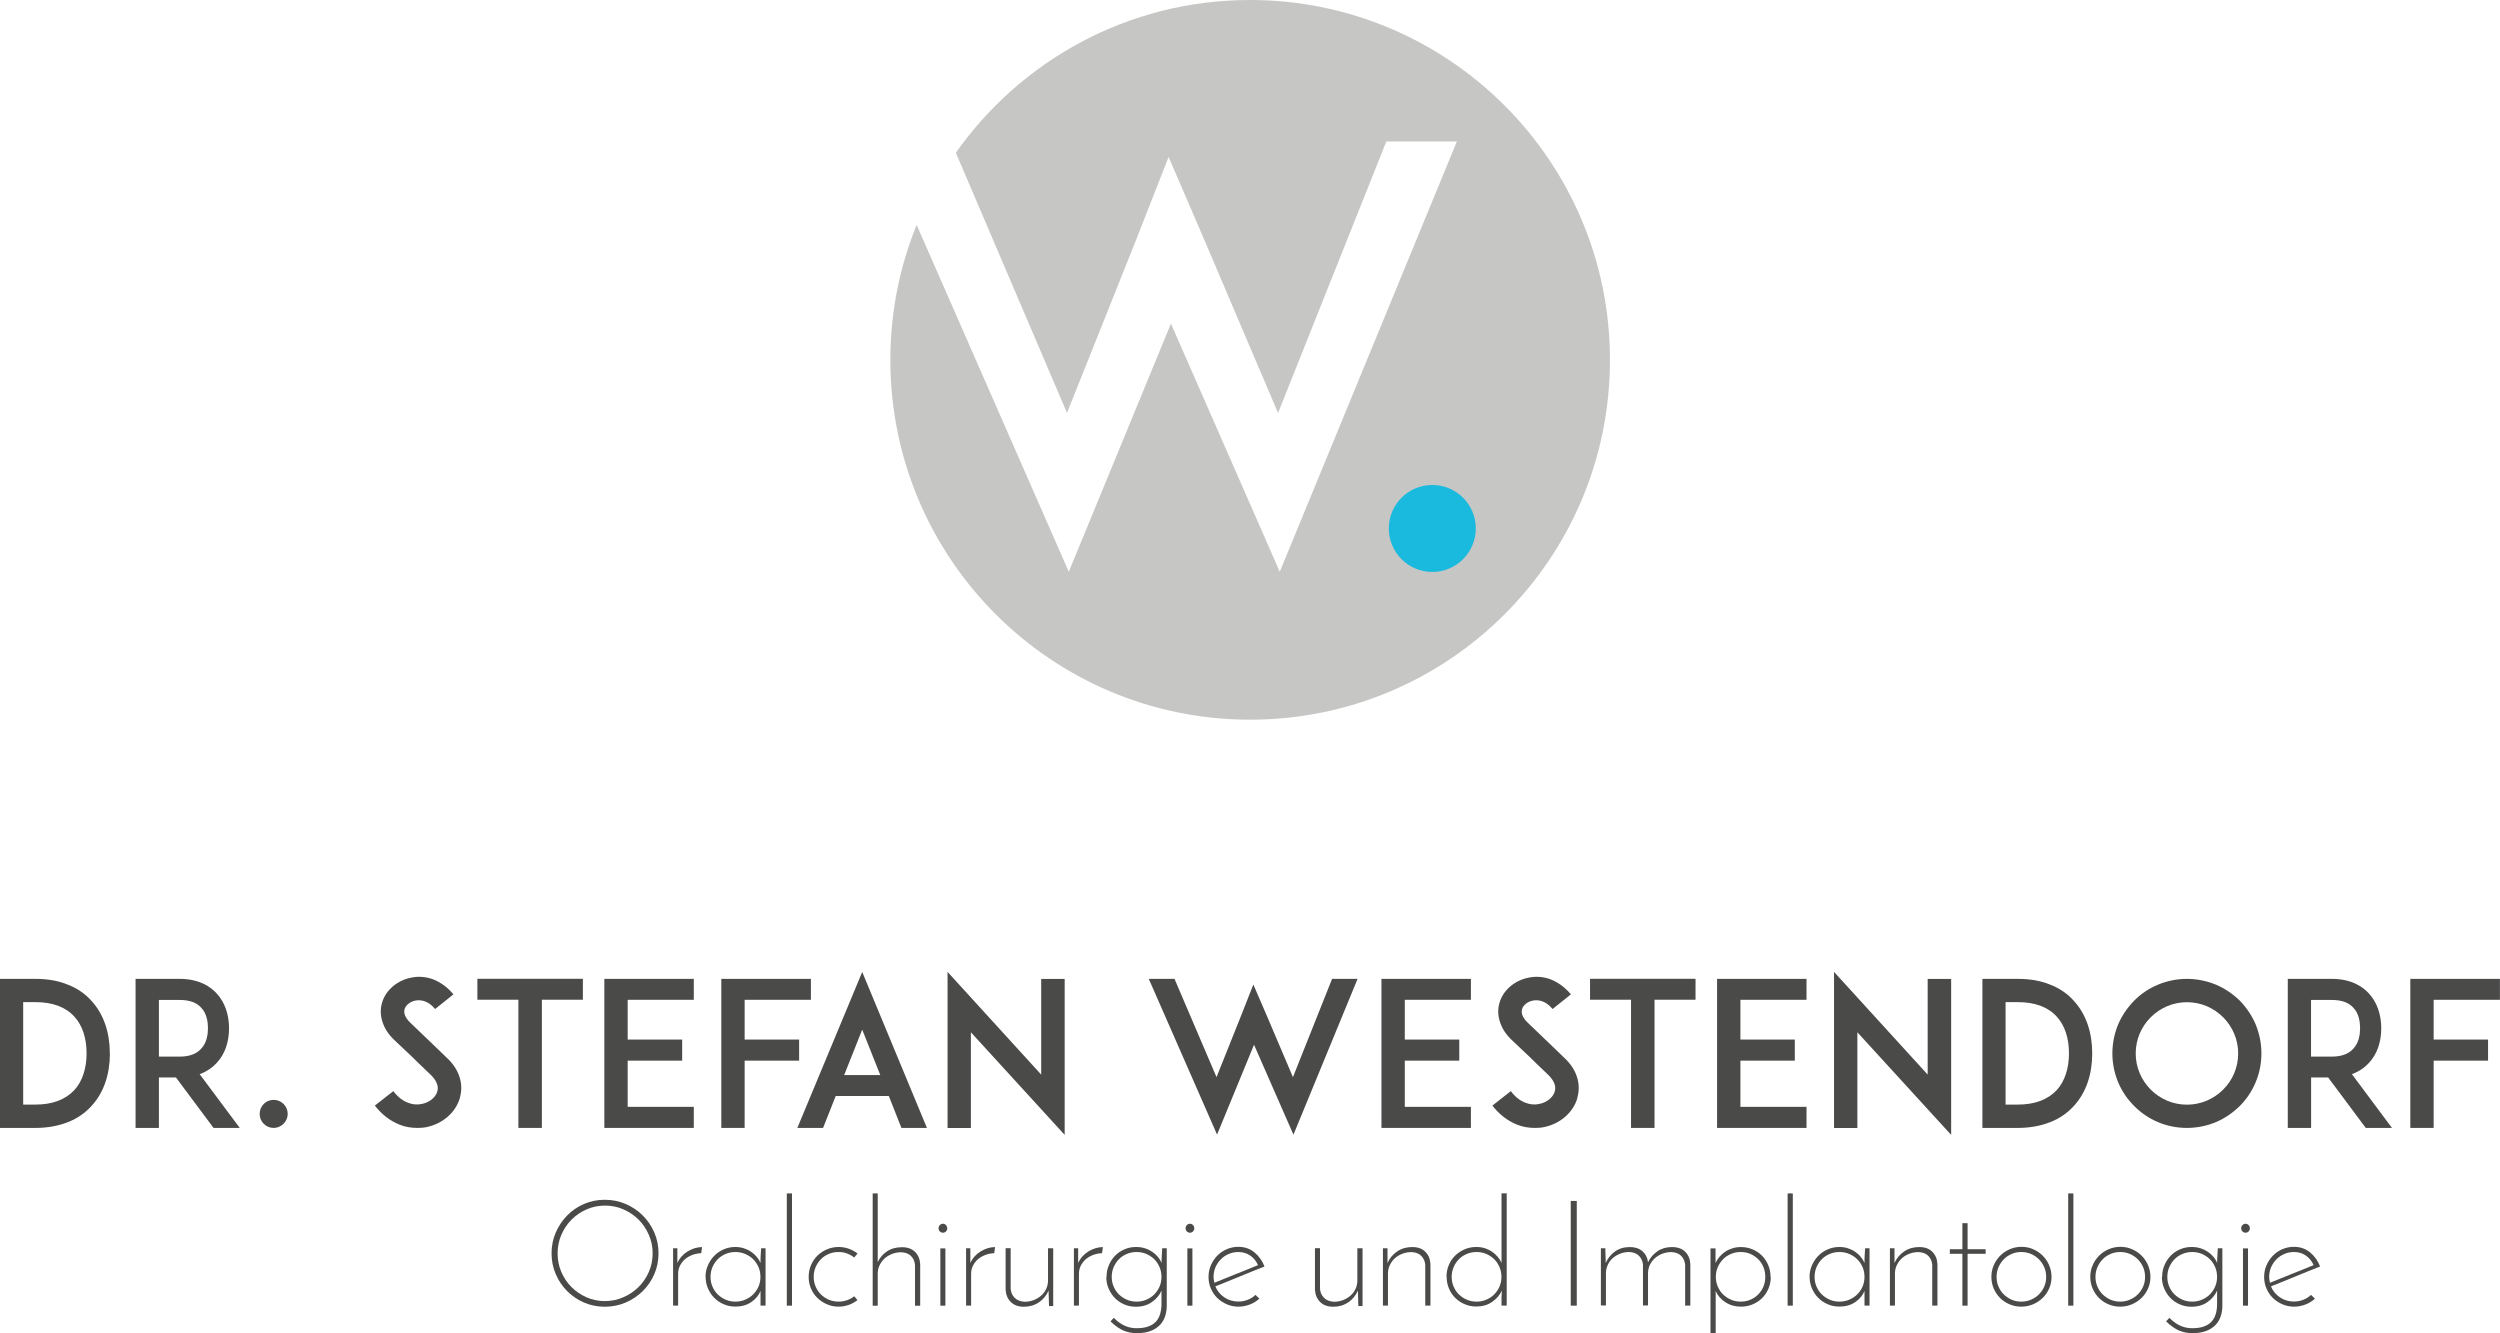 <?xml version="1.0" encoding="UTF-8"?><svg id="a" xmlns="http://www.w3.org/2000/svg" viewBox="0 0 322.54 172"><defs><style>.b{fill:#4a4a49;}.b,.c,.d{stroke-width:0px;}.c{fill:#c6c6c5;}.d{fill:#1ab9de;}</style></defs><path class="c" d="M161.27,0c-15.69,0-29.55,7.79-37.95,19.71l14.34,33.56,8.81-22.06,4.3-10.96,4.66,10.82,9.46,22.21,13.97-35.03h9.1l-22.85,55.52-14.04-32.02-13.18,32.02-19.63-44.76c-2.18,5.38-3.39,11.25-3.39,17.42,0,25.64,20.78,46.42,46.42,46.42s46.42-20.78,46.42-46.42S186.9,0,161.27,0Z"/><circle class="d" cx="184.79" cy="68.18" r="5.61"/><path class="b" d="M59.33,141.66c-.54,1.87-2.23,3.34-4.33,3.76-.39.08-.78.1-1.17.1-.78,0-1.56-.13-2.28-.42-1.22-.49-2.28-1.3-3.19-2.46l2.39-1.87c.54.73,1.19,1.24,1.89,1.5.57.23,1.19.29,1.76.16.99-.18,1.79-.83,2.02-1.61.26-.88-.34-1.66-.88-2.18-.86-.8-2.26-2.18-2.36-2.28l-2.36-2.23c-.73-.7-1.22-1.48-1.48-2.31-.26-.8-.29-1.66-.05-2.44.23-.83.73-1.56,1.43-2.15.65-.54,1.45-.93,2.31-1.09.93-.21,1.92-.13,2.85.21.99.39,1.87,1.04,2.62,1.94l-2.36,1.89c-.99-1.19-2-1.19-2.54-1.09-.67.13-1.24.57-1.4,1.11-.1.36-.08.96.73,1.74l3.21,3.08c.47.47,1.04,1.01,1.45,1.4.83.75,1.4,1.61,1.69,2.51.29.88.31,1.81.05,2.7Z"/><path class="b" d="M75.2,128.98h-5.29v16.54h-3.03v-16.54h-5.29v-2.7h13.61v2.7Z"/><path class="b" d="M80.98,134.12h7.03v2.72h-7.03v5.96h8.53v2.72h-11.54v-19.23h11.54v2.7h-8.53v5.13Z"/><path class="b" d="M96.07,134.12h7.03v2.72h-7.03v8.68h-3.01v-19.23h11.56v2.7h-8.55v5.13Z"/><path class="b" d="M114.66,141.4h-6.84l-1.63,4.12h-3.32l8.37-20.12,8.35,20.12h-3.29l-1.63-4.12ZM113.57,138.7l-2.33-5.86-2.33,5.86h4.67Z"/><path class="b" d="M125.26,133.16v12.37h-3.01v-20.14l12.08,13.25v-12.34h3.03v20.12l-12.11-13.25Z"/><path class="b" d="M166.87,146.38l-5.08-11.59-4.77,11.59-8.81-20.09h3.32l5.42,12.68,3.19-7.98,1.56-3.97,1.69,3.91,3.42,8.04,5.05-12.68h3.29l-8.27,20.09Z"/><path class="b" d="M181.24,134.12h7.03v2.72h-7.03v5.96h8.53v2.72h-11.54v-19.23h11.54v2.7h-8.53v5.13Z"/><path class="b" d="M203.51,141.66c-.54,1.87-2.23,3.34-4.33,3.76-.39.08-.78.1-1.17.1-.78,0-1.56-.13-2.28-.42-1.22-.49-2.28-1.3-3.19-2.46l2.38-1.87c.54.73,1.19,1.24,1.89,1.5.57.23,1.19.29,1.76.16.98-.18,1.79-.83,2.02-1.61.26-.88-.34-1.66-.88-2.18-.86-.8-2.26-2.18-2.36-2.28l-2.36-2.23c-.73-.7-1.22-1.48-1.48-2.31-.26-.8-.29-1.66-.05-2.44.23-.83.73-1.56,1.43-2.15.65-.54,1.45-.93,2.31-1.09.93-.21,1.92-.13,2.85.21.99.39,1.87,1.04,2.62,1.94l-2.36,1.89c-.98-1.19-2-1.19-2.54-1.09-.67.13-1.24.57-1.4,1.11-.1.36-.08.96.73,1.74l3.21,3.08c.47.47,1.04,1.01,1.45,1.4.83.75,1.4,1.61,1.69,2.51.29.88.31,1.81.05,2.7Z"/><path class="b" d="M218.75,128.98h-5.29v16.54h-3.03v-16.54h-5.29v-2.7h13.61v2.7Z"/><path class="b" d="M224.54,134.12h7.02v2.72h-7.02v5.96h8.53v2.72h-11.54v-19.23h11.54v2.7h-8.53v5.13Z"/><path class="b" d="M239.63,133.16v12.37h-3.01v-20.14l12.08,13.25v-12.34h3.03v20.12l-12.11-13.25Z"/><path class="b" d="M269.93,135.9c0,2.72-.8,5.06-2.33,6.74-.83.93-1.87,1.66-3.08,2.13-1.24.49-2.64.75-4.2.75h-4.56v-19.23h4.56c1.56,0,2.96.23,4.2.75,1.22.47,2.26,1.19,3.08,2.13,1.53,1.69,2.33,4.02,2.33,6.74ZM266.93,135.9c0-1.97-.54-3.6-1.56-4.72-1.14-1.27-2.83-1.89-5.06-1.89h-1.56v13.22h1.56c2.23,0,3.91-.65,5.06-1.89,1.01-1.11,1.56-2.77,1.56-4.72Z"/><path class="b" d="M278.41,144.77c-1.17-.49-2.18-1.19-3.06-2.07s-1.58-1.89-2.07-3.06c-.49-1.17-.75-2.44-.75-3.73s.26-2.57.75-3.76c.49-1.14,1.19-2.15,2.07-3.06.88-.88,1.89-1.56,3.06-2.05,1.17-.49,2.44-.75,3.73-.75s2.57.26,3.76.75c1.14.49,2.15,1.17,3.06,2.05.88.91,1.56,1.92,2.05,3.06.49,1.19.75,2.46.75,3.76s-.26,2.57-.75,3.73-1.17,2.18-2.05,3.06c-.91.88-1.92,1.58-3.06,2.07-1.19.49-2.46.75-3.76.75s-2.57-.26-3.73-.75ZM277.48,131.24c-1.24,1.24-1.94,2.9-1.94,4.67s.7,3.42,1.94,4.67c1.24,1.24,2.9,1.94,4.67,1.94s3.42-.7,4.67-1.94,1.94-2.9,1.94-4.67-.7-3.42-1.94-4.67c-1.24-1.24-2.9-1.94-4.67-1.94s-3.42.7-4.67,1.94Z"/><path class="b" d="M308.62,145.52h-3.4l-4.85-6.51h-2.2v6.51h-3.01v-19.23h5.7c2.54,0,4.02,1.04,4.8,1.92,1.01,1.11,1.56,2.67,1.56,4.46s-.54,3.32-1.56,4.43c-.47.52-1.19,1.11-2.23,1.48l5.18,6.95ZM300.86,136.32c1.24,0,2.18-.36,2.77-1.04.73-.78.86-1.87.86-2.62s-.13-1.87-.86-2.64c-.6-.67-1.53-1.01-2.77-1.01h-2.7v7.31h2.7Z"/><path class="b" d="M313.98,134.12h7.02v2.72h-7.02v8.68h-3.01v-19.23h11.56v2.7h-8.55v5.13Z"/><path class="b" d="M71.16,161.7c0-.96.18-1.85.54-2.68.36-.83.85-1.57,1.47-2.2s1.34-1.13,2.18-1.49c.83-.36,1.73-.54,2.68-.54s1.85.18,2.69.54c.84.36,1.58.86,2.21,1.49.63.63,1.13,1.36,1.49,2.2.36.83.54,1.73.54,2.68s-.18,1.85-.54,2.68-.86,1.56-1.49,2.19c-.63.62-1.37,1.12-2.21,1.48s-1.74.54-2.69.54-1.85-.18-2.68-.54c-.83-.36-1.56-.86-2.18-1.48-.62-.62-1.11-1.35-1.47-2.19-.36-.83-.54-1.73-.54-2.68ZM71.94,161.72c0,.84.16,1.63.48,2.38.32.74.75,1.39,1.31,1.95.55.55,1.2.99,1.93,1.32.73.32,1.52.49,2.36.49s1.64-.16,2.39-.49c.75-.32,1.41-.76,1.97-1.32.56-.55,1-1.2,1.33-1.95s.49-1.54.49-2.4-.16-1.64-.49-2.39-.76-1.4-1.32-1.96c-.55-.55-1.2-.99-1.95-1.32-.74-.33-1.54-.49-2.38-.49s-1.63.16-2.38.49c-.74.32-1.39.77-1.95,1.33-.55.56-.99,1.21-1.31,1.96-.32.74-.48,1.54-.48,2.4Z"/><path class="b" d="M90.51,161.68c-.39.01-.77.08-1.14.21-.36.13-.68.31-.96.54s-.5.52-.67.84c-.17.33-.25.68-.25,1.08v4.09h-.65v-7.39h.55c0,.05,0,.17,0,.36,0,.19,0,.39,0,.61s0,.42,0,.6c0,.19,0,.3,0,.33.29-.64.74-1.14,1.33-1.5.59-.36,1.21-.55,1.86-.56l-.11.78Z"/><path class="b" d="M91.02,164.76c0-.54.1-1.04.31-1.51.2-.47.48-.88.82-1.23s.75-.63,1.21-.83c.46-.2.96-.31,1.5-.31.38,0,.74.05,1.09.16.34.11.66.26.94.45.28.19.53.41.74.66.21.25.37.51.49.79,0-.32,0-.64.02-.95s.03-.63.06-.94h.57v7.39h-.65v-1.89c-.22.56-.61,1.04-1.18,1.43-.57.4-1.26.59-2.06.59-.55,0-1.05-.1-1.52-.31-.47-.2-.87-.48-1.21-.82-.34-.34-.61-.75-.81-1.21-.2-.46-.3-.96-.3-1.48ZM91.67,164.74c0,.45.08.86.25,1.25.17.39.39.73.68,1.01s.63.51,1.02.68c.39.17.81.25,1.26.25s.87-.08,1.26-.25c.39-.17.74-.39,1.03-.68.29-.29.52-.62.69-1.01.17-.39.25-.81.25-1.25s-.08-.87-.25-1.26c-.17-.39-.4-.74-.69-1.02-.29-.29-.64-.51-1.03-.68-.4-.17-.82-.25-1.26-.25s-.87.08-1.26.25c-.39.17-.74.39-1.02.68s-.51.63-.68,1.02c-.17.4-.25.82-.25,1.26Z"/><path class="b" d="M102.18,168.45h-.67v-14.48h.67v14.48Z"/><path class="b" d="M110.2,167.24c.08.08.15.16.22.24.07.08.14.17.2.26-.33.26-.7.46-1.11.61-.41.15-.85.23-1.32.23-.54,0-1.04-.1-1.51-.31-.47-.2-.88-.48-1.23-.82-.35-.34-.62-.75-.82-1.21-.2-.46-.3-.96-.3-1.5s.1-1.04.3-1.51.47-.88.82-1.22c.35-.34.76-.62,1.23-.82.47-.2.97-.31,1.51-.31.47,0,.91.08,1.33.23s.79.36,1.12.61c-.06.09-.13.17-.21.25-.08.08-.15.17-.23.27-.27-.22-.57-.39-.92-.52-.34-.13-.71-.19-1.09-.19-.46,0-.88.08-1.27.25-.39.17-.73.39-1.01.68s-.51.63-.68,1.02c-.17.4-.25.82-.25,1.26s.08.86.25,1.25c.17.39.39.73.68,1.01s.62.51,1.01.68c.39.17.81.25,1.27.25.38,0,.74-.06,1.09-.18.34-.12.65-.29.92-.51Z"/><path class="b" d="M112.59,153.97h.65v8.88c.25-.57.65-1.04,1.19-1.4.54-.36,1.18-.54,1.92-.54.71-.01,1.28.19,1.7.6.42.41.64.95.67,1.6v5.35h-.67v-5.23c-.03-.45-.18-.83-.48-1.15-.29-.32-.72-.49-1.28-.52-.42,0-.82.07-1.18.21s-.69.33-.96.57c-.27.24-.49.54-.66.88s-.25.71-.25,1.11v4.13h-.65v-14.48Z"/><path class="b" d="M121.09,158.47c0-.17.06-.31.17-.42s.25-.17.4-.17c.14,0,.27.06.38.17s.17.26.17.42-.06.3-.17.41c-.11.11-.24.16-.38.16-.15,0-.29-.05-.4-.16-.11-.11-.17-.25-.17-.41ZM121.97,168.45h-.65v-7.39h.65v7.39Z"/><path class="b" d="M128.31,161.68c-.39.01-.77.08-1.14.21-.36.13-.68.31-.96.54s-.5.52-.67.84c-.17.33-.25.68-.25,1.08v4.09h-.65v-7.39h.55c0,.05,0,.17,0,.36,0,.19,0,.39,0,.61s0,.42,0,.6c0,.19,0,.3,0,.33.29-.64.74-1.14,1.33-1.5.59-.36,1.21-.55,1.86-.56l-.11.78Z"/><path class="b" d="M135.88,168.5h-.54l-.06-1.99c-.27.62-.68,1.13-1.24,1.51-.56.38-1.21.57-1.95.57s-1.28-.21-1.69-.62c-.41-.41-.63-.95-.66-1.6v-5.33h.65v5.22c.03.45.19.83.49,1.15.3.32.73.5,1.29.54.42,0,.81-.07,1.18-.21.36-.14.68-.33.96-.57.28-.24.5-.53.66-.87.16-.34.24-.71.24-1.12v-4.13h.67v7.45Z"/><path class="b" d="M142.22,161.68c-.39.01-.77.08-1.14.21-.36.13-.68.31-.96.54s-.5.52-.67.84c-.17.33-.25.68-.25,1.08v4.09h-.65v-7.39h.55c0,.05,0,.17,0,.36,0,.19,0,.39,0,.61s0,.42,0,.6c0,.19,0,.3,0,.33.29-.64.74-1.14,1.33-1.5.59-.36,1.21-.55,1.86-.56l-.11.78Z"/><path class="b" d="M142.76,164.74c0-.54.1-1.04.3-1.51.2-.47.47-.88.81-1.23.34-.35.75-.62,1.21-.82.46-.2.96-.3,1.5-.3.41,0,.79.06,1.14.17.35.11.67.27.95.46s.52.41.73.66c.2.25.36.51.46.77,0-.32,0-.64.03-.95.02-.32.03-.63.05-.94h.59v7.39c0,.48-.07.94-.21,1.37-.14.43-.36.8-.67,1.13-.31.32-.7.58-1.19.77-.49.19-1.09.29-1.81.29-.59,0-1.14-.11-1.67-.32-.53-.22-1.1-.62-1.71-1.2l.42-.46c.28.28.55.51.81.68.26.17.51.31.75.4s.47.16.7.2c.22.04.45.06.68.06.6,0,1.1-.07,1.51-.22.41-.15.74-.35.98-.62.25-.27.43-.58.54-.95.11-.36.18-.77.19-1.21v-.82s0-.09,0-.19c0-.1,0-.21,0-.32s0-.22,0-.33,0-.17,0-.19c-.25.59-.67,1.08-1.24,1.48-.57.4-1.26.6-2.06.6-.54,0-1.04-.1-1.5-.3-.47-.2-.87-.47-1.21-.82-.34-.35-.61-.76-.81-1.22-.2-.46-.3-.96-.3-1.5ZM143.43,164.74c0,.45.08.86.25,1.25s.39.73.68,1.01.63.51,1.02.68c.39.17.81.25,1.26.25s.87-.08,1.26-.25c.39-.17.74-.39,1.02-.68s.51-.62.68-1.01c.17-.39.25-.81.25-1.25s-.08-.87-.25-1.26c-.17-.39-.39-.74-.68-1.02s-.63-.51-1.02-.68c-.39-.17-.82-.25-1.26-.25s-.87.08-1.26.25c-.4.17-.74.39-1.02.68s-.51.63-.68,1.02c-.17.4-.25.82-.25,1.26Z"/><path class="b" d="M152.96,158.47c0-.17.06-.31.17-.42s.25-.17.4-.17c.14,0,.27.06.38.17s.17.26.17.42-.06.3-.17.41c-.11.11-.24.16-.38.16-.15,0-.29-.05-.4-.16-.11-.11-.17-.25-.17-.41ZM153.84,168.45h-.65v-7.39h.65v7.39Z"/><path class="b" d="M162.47,167.55c-.34.32-.75.57-1.21.75-.47.18-.96.28-1.48.28s-1.04-.1-1.51-.31c-.47-.2-.88-.48-1.23-.82-.35-.34-.62-.75-.82-1.21-.2-.46-.3-.96-.3-1.5s.1-1.04.31-1.51c.2-.47.48-.88.82-1.23.34-.35.75-.63,1.21-.83.46-.2.96-.31,1.5-.31.81,0,1.51.24,2.09.72.58.48,1.01,1.09,1.29,1.82-.46.18-.96.38-1.49.59-.54.22-1.08.44-1.64.67-.56.23-1.11.46-1.66.68-.55.22-1.06.43-1.55.62.24.59.63,1.06,1.16,1.42.53.36,1.13.54,1.81.54.43,0,.84-.08,1.22-.23.38-.15.71-.36.99-.63l.5.48ZM162.3,163.21c-.23-.51-.56-.92-1-1.22s-.95-.46-1.54-.46c-.45,0-.86.09-1.25.26-.39.17-.73.4-1.01.69-.29.29-.51.62-.68,1.01-.17.39-.25.8-.25,1.23,0,.14,0,.27.03.4s.04.26.07.38c.43-.18.89-.37,1.38-.56.48-.2.97-.4,1.46-.59s.97-.39,1.45-.58c.48-.19.93-.38,1.35-.55Z"/><path class="b" d="M175.79,168.5h-.54l-.06-1.99c-.27.62-.68,1.13-1.24,1.51-.56.38-1.21.57-1.95.57s-1.28-.21-1.69-.62c-.41-.41-.63-.95-.66-1.6v-5.33h.65v5.22c.03.45.19.83.49,1.15.3.32.73.5,1.29.54.42,0,.81-.07,1.18-.21.36-.14.68-.33.96-.57.28-.24.5-.53.66-.87.16-.34.24-.71.24-1.12v-4.13h.67v7.45Z"/><path class="b" d="M178.46,161.05h.55c0,.05,0,.17,0,.36,0,.19,0,.39,0,.61s0,.42,0,.6c0,.19,0,.3,0,.33.27-.61.68-1.11,1.24-1.49.56-.38,1.21-.57,1.95-.57s1.28.2,1.69.61c.41.41.63.94.66,1.59v5.35h-.67v-5.23c-.03-.45-.18-.83-.48-1.15s-.72-.49-1.28-.52c-.42,0-.81.07-1.18.21-.37.14-.69.33-.96.57s-.49.54-.66.88c-.17.34-.25.71-.25,1.11v4.13h-.65v-7.39Z"/><path class="b" d="M186.62,164.74c0-.55.1-1.06.3-1.53s.47-.88.82-1.22.76-.61,1.22-.81c.47-.2.96-.3,1.5-.3.39,0,.76.05,1.11.16.34.11.65.26.93.45.27.19.52.41.73.66.21.25.37.51.49.79v-8.98h.67v14.48h-.67v-.9c0-.18,0-.35.02-.52.01-.17.02-.33.02-.5-.27.57-.69,1.06-1.26,1.45-.57.4-1.25.59-2.04.59-.55,0-1.05-.1-1.52-.31-.47-.2-.87-.48-1.21-.82s-.61-.75-.8-1.21c-.19-.46-.29-.96-.29-1.5ZM187.29,164.74c0,.45.08.86.25,1.25.17.39.39.73.68,1.01s.63.51,1.02.68c.39.17.81.25,1.26.25s.87-.08,1.26-.25c.39-.17.74-.39,1.02-.68s.51-.62.68-1.01c.17-.39.25-.81.25-1.25s-.08-.87-.25-1.26c-.17-.39-.39-.74-.68-1.02s-.63-.51-1.02-.68c-.4-.17-.82-.25-1.26-.25s-.87.08-1.26.25c-.4.17-.74.39-1.02.68s-.51.63-.68,1.02c-.17.4-.25.82-.25,1.26Z"/><path class="b" d="M202.65,154.94h.78v13.51h-.78v-13.51Z"/><path class="b" d="M206.58,161.05h.54c0,.05,0,.17,0,.36,0,.19.01.39.02.61,0,.22.01.42.02.6,0,.19,0,.3,0,.33.27-.61.67-1.11,1.2-1.49.54-.38,1.18-.57,1.93-.57.66,0,1.2.18,1.61.54.41.36.65.84.72,1.42.29-.59.7-1.06,1.22-1.42.52-.36,1.15-.54,1.87-.54s1.3.2,1.71.61c.41.41.63.94.66,1.59v5.35h-.67v-5.23c-.03-.45-.19-.83-.48-1.15-.29-.32-.72-.49-1.28-.52-.41,0-.79.07-1.15.2-.36.13-.67.32-.95.55s-.49.52-.66.84c-.17.32-.25.68-.27,1.08v4.22h-.65v-5.23c-.03-.45-.19-.83-.49-1.15-.3-.32-.72-.49-1.27-.52-.42,0-.81.07-1.17.21s-.68.33-.96.57-.49.54-.65.88-.24.71-.24,1.11v4.13h-.65v-7.39Z"/><path class="b" d="M228.46,164.74c0,.53-.1,1.04-.3,1.51-.2.47-.47.88-.81,1.22s-.75.61-1.22.81c-.47.2-.98.3-1.53.3-.75,0-1.42-.19-2.01-.58-.59-.39-1-.87-1.24-1.44,0,.17,0,.33,0,.49s0,.32,0,.49v4.47h-.67v-10.95h.65v.25c0,.14,0,.31,0,.5s0,.39,0,.6v.54c.13-.28.3-.55.51-.8.21-.25.46-.47.74-.66s.59-.33.94-.44c.34-.11.71-.16,1.09-.16.54,0,1.03.1,1.5.3.47.2.87.47,1.21.81s.61.75.81,1.22c.2.47.3.98.3,1.53ZM227.75,164.74c0-.45-.08-.87-.24-1.26-.16-.39-.38-.74-.67-1.02s-.62-.51-1-.68c-.38-.17-.8-.25-1.26-.25s-.87.08-1.26.25c-.4.17-.74.39-1.02.68s-.51.63-.68,1.02c-.17.4-.25.82-.25,1.26s.08.86.25,1.25.39.73.68,1.01.63.51,1.02.68c.39.17.81.25,1.26.25s.88-.08,1.26-.25c.38-.17.72-.39,1-.68s.51-.62.67-1.01c.16-.39.24-.81.24-1.25Z"/><path class="b" d="M231.3,168.45h-.67v-14.48h.67v14.48Z"/><path class="b" d="M233.46,164.76c0-.54.1-1.04.31-1.51.2-.47.48-.88.82-1.23s.75-.63,1.21-.83c.46-.2.96-.31,1.5-.31.38,0,.74.05,1.09.16.34.11.66.26.94.45.28.19.53.41.73.66.21.25.37.51.49.79,0-.32,0-.64.02-.95s.03-.63.06-.94h.57v7.39h-.65v-1.89c-.22.56-.61,1.04-1.18,1.43-.57.4-1.26.59-2.06.59-.55,0-1.05-.1-1.52-.31-.47-.2-.87-.48-1.21-.82s-.61-.75-.81-1.21c-.2-.46-.3-.96-.3-1.48ZM234.11,164.74c0,.45.08.86.25,1.25.17.39.39.73.68,1.01s.63.51,1.02.68c.39.17.81.25,1.26.25s.87-.08,1.26-.25c.4-.17.74-.39,1.03-.68.29-.29.52-.62.69-1.01.17-.39.25-.81.25-1.25s-.08-.87-.25-1.26c-.17-.39-.4-.74-.69-1.02-.29-.29-.64-.51-1.03-.68-.39-.17-.81-.25-1.26-.25s-.87.08-1.26.25c-.4.17-.74.39-1.02.68s-.51.63-.68,1.02c-.17.4-.25.82-.25,1.26Z"/><path class="b" d="M243.87,161.05h.55c0,.05,0,.17,0,.36,0,.19,0,.39,0,.61s0,.42,0,.6c0,.19,0,.3,0,.33.27-.61.68-1.11,1.24-1.49.56-.38,1.21-.57,1.95-.57s1.28.2,1.69.61c.41.41.63.94.66,1.59v5.35h-.67v-5.23c-.03-.45-.18-.83-.48-1.15s-.72-.49-1.28-.52c-.42,0-.81.07-1.18.21-.37.14-.69.33-.96.57s-.49.54-.66.88c-.17.34-.25.71-.25,1.11v4.13h-.65v-7.39Z"/><path class="b" d="M253.18,157.81h.67v3.36h2.33v.59h-2.33v6.69h-.67v-6.69h-1.62v-.59h1.62v-3.36Z"/><path class="b" d="M256.92,164.74c0-.54.1-1.04.31-1.51.2-.47.48-.88.83-1.23s.76-.63,1.23-.83.97-.31,1.51-.31,1.04.1,1.51.31.88.48,1.23.83c.35.35.63.76.83,1.23.2.47.31.97.31,1.51s-.1,1.03-.31,1.5c-.2.47-.48.87-.83,1.21-.35.34-.76.62-1.23.82-.47.2-.98.31-1.53.31s-1.04-.1-1.51-.3c-.47-.2-.88-.47-1.22-.81-.34-.34-.62-.75-.82-1.21-.2-.46-.31-.97-.31-1.52ZM257.59,164.74c0,.45.08.86.25,1.25.17.39.39.73.68,1.01s.62.51,1.01.68c.39.17.8.25,1.25.25s.86-.08,1.25-.25c.39-.17.73-.39,1.02-.68.29-.29.52-.62.69-1.01.17-.39.25-.81.25-1.25s-.08-.86-.25-1.25c-.17-.39-.4-.73-.69-1.02-.29-.29-.63-.52-1.02-.69-.39-.17-.81-.25-1.25-.25s-.86.08-1.25.25c-.39.17-.73.4-1.01.69s-.51.63-.68,1.02c-.17.39-.25.81-.25,1.25Z"/><path class="b" d="M267.5,168.45h-.67v-14.48h.67v14.48Z"/><path class="b" d="M269.68,164.74c0-.54.1-1.04.31-1.51.2-.47.48-.88.83-1.23s.76-.63,1.23-.83.97-.31,1.51-.31,1.04.1,1.51.31.88.48,1.23.83c.35.35.63.76.83,1.23.2.47.31.97.31,1.51s-.1,1.03-.31,1.5c-.2.47-.48.87-.83,1.21-.35.34-.76.62-1.23.82-.47.2-.98.31-1.53.31s-1.04-.1-1.51-.3c-.47-.2-.88-.47-1.22-.81-.34-.34-.62-.75-.82-1.21-.2-.46-.31-.97-.31-1.52ZM270.35,164.74c0,.45.08.86.25,1.25.17.39.39.73.68,1.01s.62.51,1.01.68c.39.17.8.25,1.25.25s.86-.08,1.25-.25c.39-.17.73-.39,1.02-.68.29-.29.52-.62.69-1.01.17-.39.25-.81.25-1.25s-.08-.86-.25-1.25c-.17-.39-.4-.73-.69-1.02-.29-.29-.63-.52-1.02-.69-.39-.17-.81-.25-1.25-.25s-.86.08-1.25.25c-.39.17-.73.4-1.01.69s-.51.63-.68,1.02c-.17.39-.25.81-.25,1.25Z"/><path class="b" d="M278.95,164.74c0-.54.1-1.04.3-1.51s.47-.88.81-1.23c.34-.35.75-.62,1.21-.82.46-.2.96-.3,1.5-.3.41,0,.79.06,1.14.17s.67.27.95.46c.28.19.52.41.73.66.2.25.36.51.46.77,0-.32,0-.64.03-.95.02-.32.04-.63.05-.94h.59v7.39c0,.48-.07.94-.21,1.37-.14.43-.36.8-.67,1.13-.31.32-.7.58-1.19.77-.49.19-1.09.29-1.81.29-.59,0-1.14-.11-1.67-.32-.53-.22-1.1-.62-1.71-1.2l.42-.46c.28.28.55.51.81.68.26.17.51.31.75.4s.47.16.7.2c.22.04.45.06.68.06.6,0,1.1-.07,1.51-.22.41-.15.74-.35.98-.62.25-.27.43-.58.54-.95.12-.36.18-.77.19-1.21v-.82s0-.09,0-.19c0-.1,0-.21,0-.32s0-.22,0-.33,0-.17,0-.19c-.26.59-.67,1.08-1.24,1.48-.57.4-1.26.6-2.06.6-.54,0-1.03-.1-1.5-.3-.47-.2-.87-.47-1.21-.82-.34-.35-.61-.76-.81-1.22-.2-.46-.3-.96-.3-1.5ZM279.62,164.74c0,.45.08.86.25,1.25.17.39.39.73.68,1.01s.63.51,1.02.68c.39.17.81.25,1.26.25s.87-.08,1.26-.25c.39-.17.74-.39,1.02-.68s.51-.62.68-1.01c.17-.39.25-.81.25-1.25s-.08-.87-.25-1.26c-.17-.39-.39-.74-.68-1.02s-.63-.51-1.02-.68c-.4-.17-.82-.25-1.26-.25s-.87.08-1.26.25c-.4.17-.74.39-1.02.68s-.51.63-.68,1.02c-.17.4-.25.82-.25,1.26Z"/><path class="b" d="M289.15,158.47c0-.17.06-.31.17-.42s.25-.17.4-.17c.14,0,.27.06.38.17s.17.26.17.42-.06.3-.17.41c-.11.11-.24.16-.38.16-.15,0-.29-.05-.4-.16-.11-.11-.17-.25-.17-.41ZM290.03,168.45h-.65v-7.39h.65v7.39Z"/><path class="b" d="M298.66,167.55c-.34.32-.75.57-1.21.75s-.96.28-1.48.28-1.04-.1-1.51-.31c-.47-.2-.88-.48-1.23-.82-.35-.34-.62-.75-.82-1.21-.2-.46-.3-.96-.3-1.5s.1-1.04.31-1.51c.2-.47.48-.88.82-1.23.34-.35.75-.63,1.21-.83.46-.2.96-.31,1.5-.31.81,0,1.51.24,2.09.72.58.48,1.01,1.09,1.29,1.82-.46.18-.95.38-1.49.59-.54.22-1.08.44-1.64.67s-1.11.46-1.66.68c-.55.22-1.06.43-1.55.62.24.59.63,1.06,1.16,1.42.53.36,1.13.54,1.8.54.43,0,.84-.08,1.22-.23.38-.15.71-.36.99-.63l.5.48ZM298.49,163.21c-.23-.51-.56-.92-1-1.22-.44-.31-.95-.46-1.54-.46-.45,0-.86.09-1.25.26s-.73.4-1.01.69-.51.62-.68,1.01c-.17.39-.25.8-.25,1.23,0,.14,0,.27.03.4s.04.26.07.38c.43-.18.89-.37,1.38-.56.48-.2.97-.4,1.46-.59s.97-.39,1.45-.58c.48-.19.93-.38,1.35-.55Z"/><path class="b" d="M14.18,135.9c0,2.72-.8,5.05-2.33,6.74-.83.93-1.87,1.66-3.08,2.13-1.24.49-2.64.75-4.2.75H0v-19.23h4.56c1.56,0,2.96.23,4.2.75,1.22.47,2.26,1.19,3.08,2.13,1.53,1.69,2.33,4.02,2.33,6.74ZM11.17,135.9c0-1.97-.54-3.6-1.56-4.72-1.14-1.27-2.83-1.89-5.06-1.89h-1.56v13.22h1.56c2.23,0,3.91-.65,5.06-1.89,1.01-1.11,1.56-2.77,1.56-4.72Z"/><path class="b" d="M30.95,145.52h-3.4l-4.85-6.51h-2.2v6.51h-3.01v-19.23h5.7c2.54,0,4.02,1.04,4.8,1.92,1.01,1.11,1.56,2.67,1.56,4.46s-.54,3.32-1.56,4.43c-.47.52-1.19,1.11-2.23,1.48l5.18,6.95ZM23.2,136.32c1.24,0,2.18-.36,2.77-1.04.73-.78.86-1.87.86-2.62s-.13-1.87-.86-2.64c-.6-.67-1.53-1.01-2.77-1.01h-2.7v7.31h2.7Z"/><path class="b" d="M35.31,145.52c-1.01,0-1.81-.8-1.81-1.81s.8-1.81,1.81-1.81,1.81.83,1.81,1.81-.83,1.81-1.81,1.81Z"/></svg>